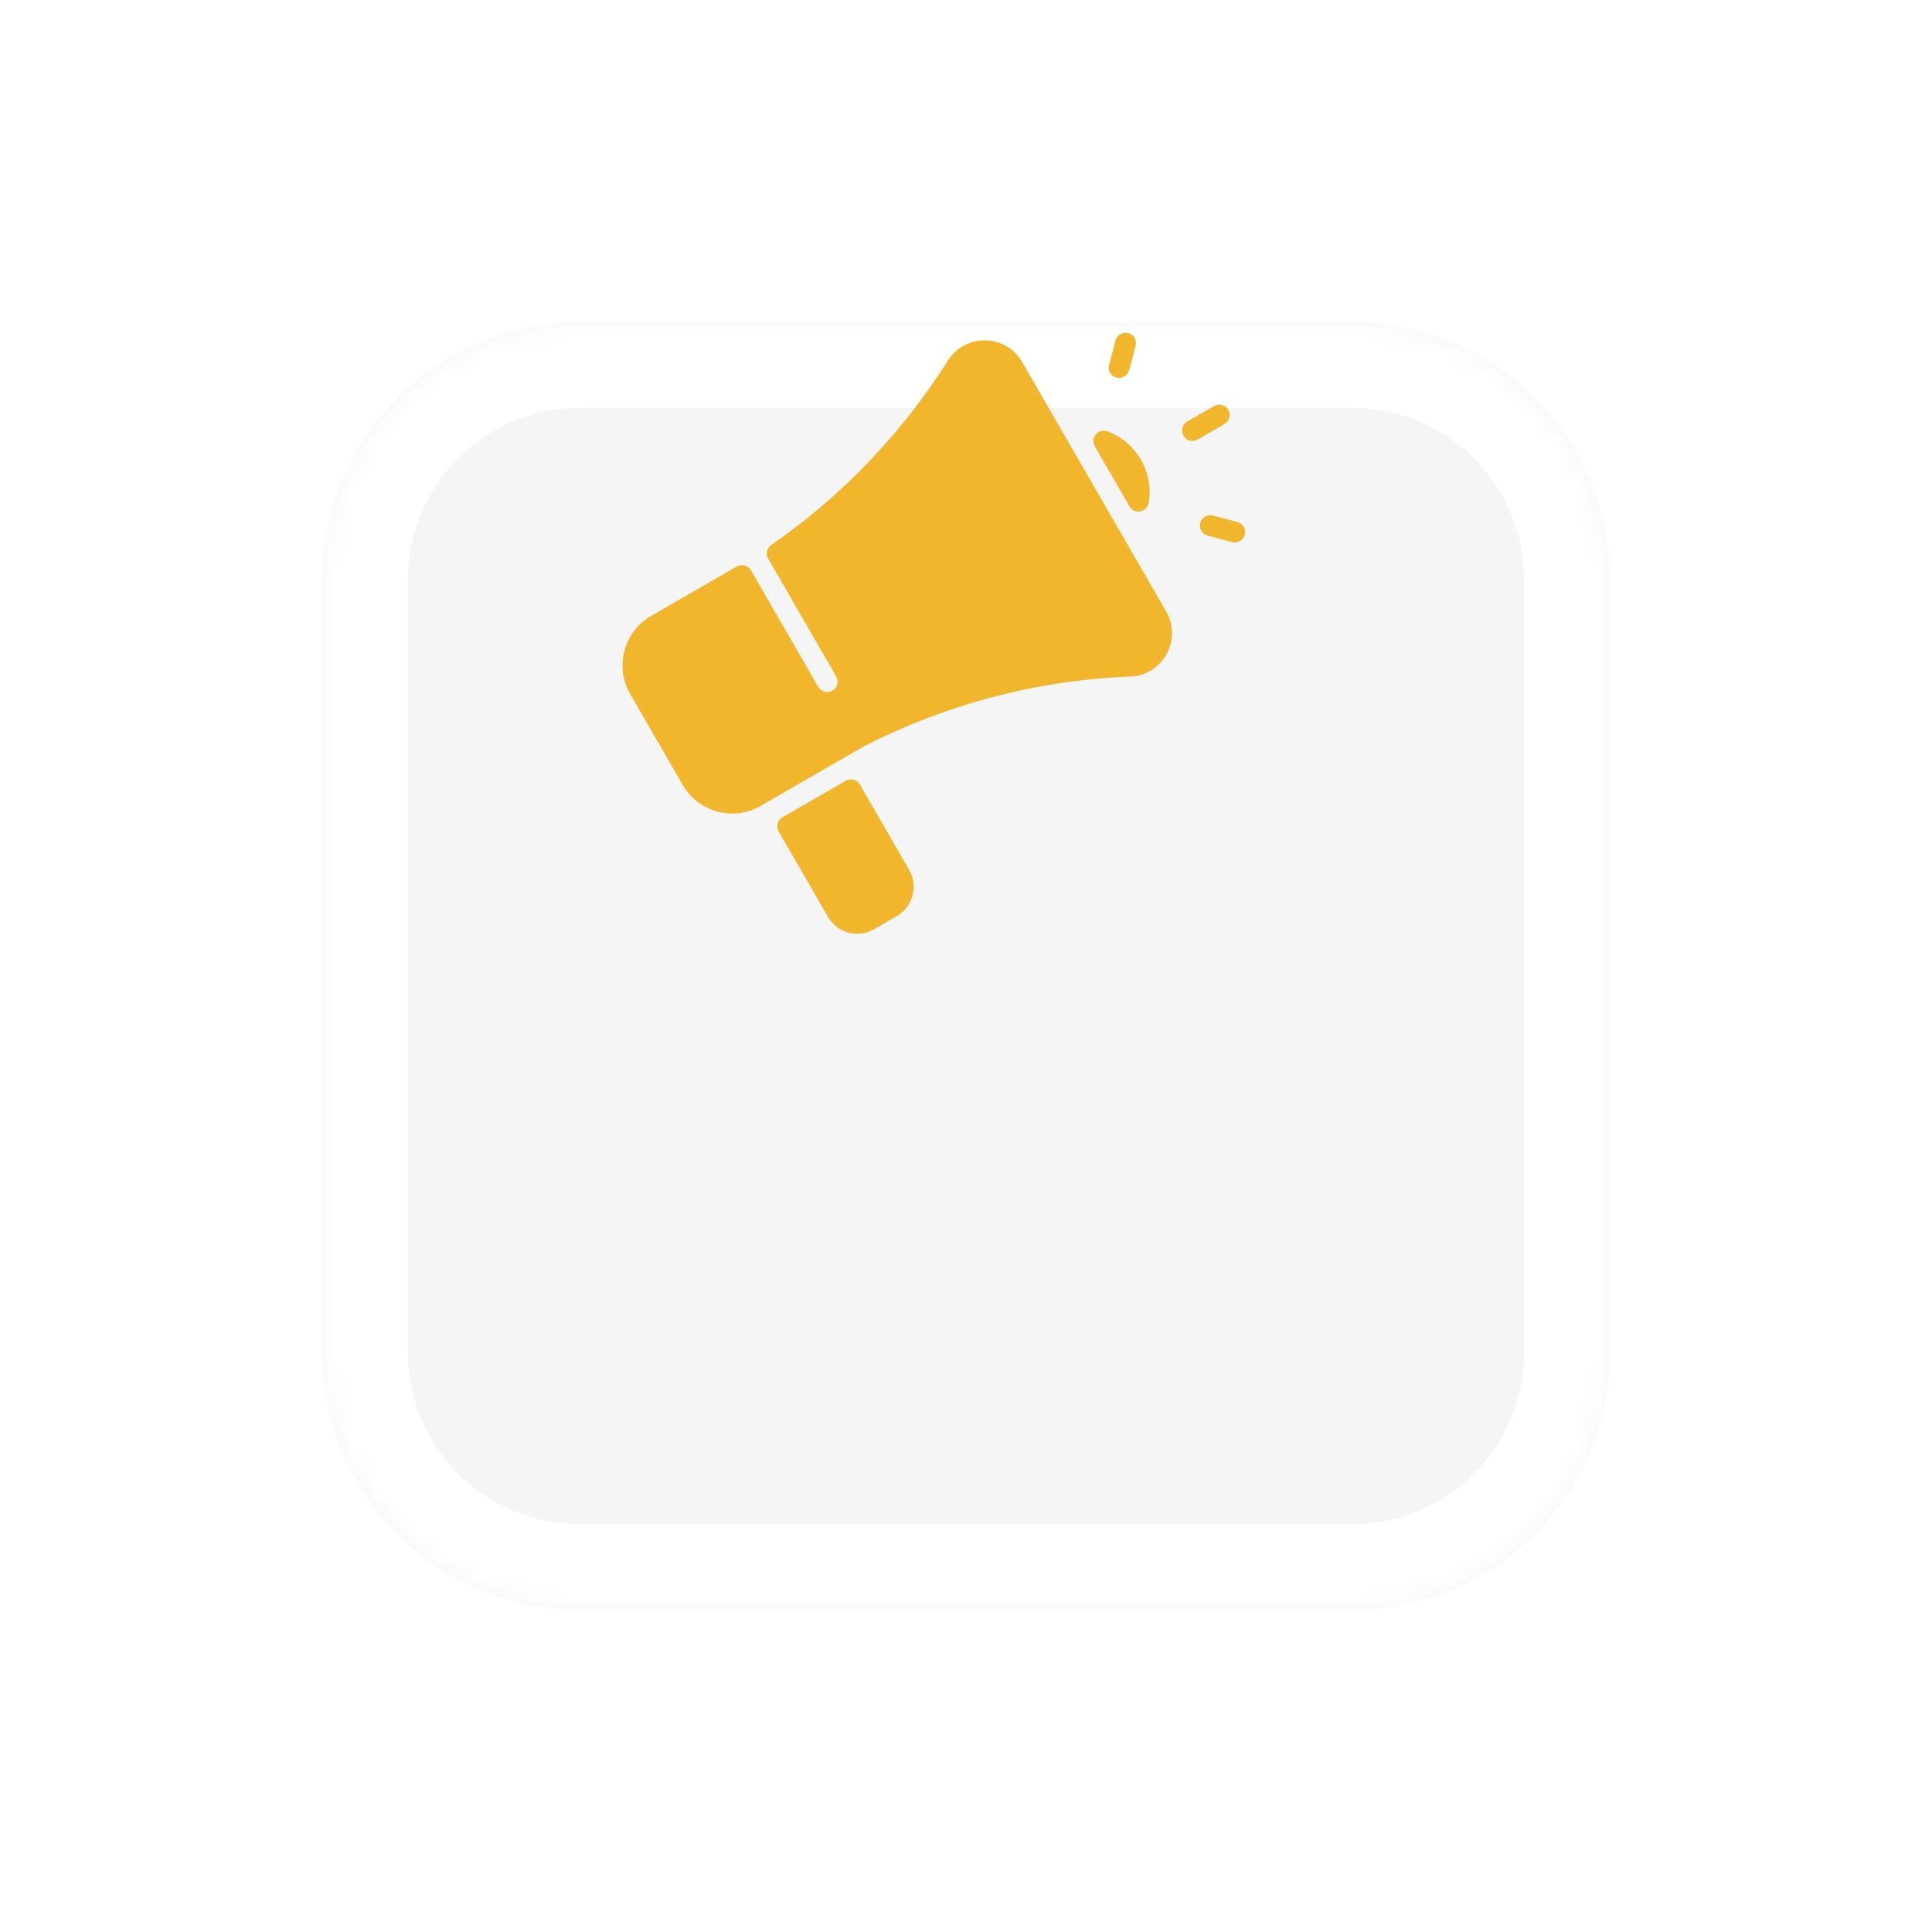 <?xml version="1.0" encoding="UTF-8"?> <svg xmlns="http://www.w3.org/2000/svg" width="90" height="90" viewBox="0 0 90 90" fill="none"><g filter="url(#filter0_d_28039_92)"><mask id="path-1-inside-1_28039_92" fill="white"><path d="M12 12C12 5.373 17.373 0 24 0H60C66.627 0 72 5.373 72 12V48C72 54.627 66.627 60 60 60H24C17.373 60 12 54.627 12 48V12Z"></path></mask><path d="M12 12C12 5.373 17.373 0 24 0H60C66.627 0 72 5.373 72 12V48C72 54.627 66.627 60 60 60H24C17.373 60 12 54.627 12 48V12Z" fill="#F5F5F5"></path><path d="M24 0V4H60V0V-4H24V0ZM72 12H68V48H72H76V12H72ZM60 60V56H24V60V64H60V60ZM12 48H16V12H12H8V48H12ZM24 60V56C19.582 56 16 52.418 16 48H12H8C8 56.837 15.163 64 24 64V60ZM72 48H68C68 52.418 64.418 56 60 56V60V64C68.837 64 76 56.837 76 48H72ZM60 0V4C64.418 4 68 7.582 68 12H72H76C76 3.163 68.837 -4 60 -4V0ZM24 0V-4C15.163 -4 8 3.163 8 12H12H16C16 7.582 19.582 4 24 4V0Z" fill="white" mask="url(#path-1-inside-1_28039_92)"></path></g><g clip-path="url(#clip0_28039_92)"><g clip-path="url(#clip1_28039_92)"><g clip-path="url(#clip2_28039_92)"><path d="M52.65 31.517C48.208 31.69 44.003 32.845 40.256 34.759L35.437 37.541C34.163 38.276 32.536 37.835 31.804 36.568L29.355 32.327C28.623 31.057 29.059 29.427 30.329 28.694L34.322 26.389C34.553 26.256 34.848 26.335 34.982 26.566L38.119 31.999C38.254 32.234 38.558 32.312 38.791 32.169C39.017 32.03 39.078 31.728 38.946 31.499L35.786 26.026C35.661 25.809 35.722 25.531 35.929 25.388C39.224 23.103 42.013 20.193 44.154 16.799C44.965 15.512 46.855 15.547 47.618 16.867L54.323 28.483C55.086 29.8 54.173 31.457 52.65 31.517ZM53.511 23.426C53.759 22.005 52.926 20.58 51.58 20.093C51.157 19.939 50.773 20.4 50.998 20.789C51.534 21.717 52.071 22.648 52.615 23.589C52.842 23.982 53.433 23.873 53.511 23.426ZM42.353 40.529L40.06 36.547C39.926 36.316 39.63 36.237 39.399 36.37C38.156 37.087 38.109 37.115 36.451 38.072C36.219 38.206 36.14 38.502 36.273 38.733L38.571 42.712C38.866 43.222 39.395 43.499 39.935 43.499C40.458 43.499 40.658 43.322 41.778 42.675C42.529 42.242 42.786 41.279 42.353 40.529ZM57.04 19.751C57.271 19.618 57.35 19.322 57.217 19.091C57.084 18.86 56.788 18.78 56.557 18.914L55.306 19.636C54.878 19.883 55.057 20.538 55.548 20.538C55.72 20.538 55.686 20.533 57.04 19.751ZM52.596 17.247L52.901 16.108C52.97 15.851 52.817 15.586 52.559 15.517C52.301 15.448 52.036 15.601 51.967 15.858L51.662 16.996C51.58 17.303 51.811 17.605 52.129 17.605C52.342 17.605 52.538 17.462 52.596 17.247ZM57.983 24.912C58.053 24.654 57.9 24.389 57.642 24.32L56.504 24.015C56.246 23.946 55.981 24.099 55.912 24.357C55.843 24.615 55.996 24.88 56.253 24.949C57.498 25.283 57.43 25.271 57.517 25.271C57.73 25.271 57.926 25.128 57.983 24.912Z" fill="#F1B62B"></path></g></g></g><defs><filter id="filter0_d_28039_92" x="0" y="0" width="90" height="90" filterUnits="userSpaceOnUse" color-interpolation-filters="sRGB"><feFlood flood-opacity="0" result="BackgroundImageFix"></feFlood><feColorMatrix in="SourceAlpha" type="matrix" values="0 0 0 0 0 0 0 0 0 0 0 0 0 0 0 0 0 0 127 0" result="hardAlpha"></feColorMatrix><feOffset dx="3" dy="15"></feOffset><feGaussianBlur stdDeviation="7.5"></feGaussianBlur><feComposite in2="hardAlpha" operator="out"></feComposite><feColorMatrix type="matrix" values="0 0 0 0 0.42 0 0 0 0 0.42 0 0 0 0 0.42 0 0 0 0.1 0"></feColorMatrix><feBlend mode="normal" in2="BackgroundImageFix" result="effect1_dropShadow_28039_92"></feBlend><feBlend mode="normal" in="SourceGraphic" in2="effect1_dropShadow_28039_92" result="shape"></feBlend></filter><clipPath id="clip0_28039_92"><rect width="29" height="29" fill="white" transform="translate(29 15)"></rect></clipPath><clipPath id="clip1_28039_92"><rect width="29" height="29" fill="white" transform="translate(29 15)"></rect></clipPath><clipPath id="clip2_28039_92"><rect width="29" height="29" fill="white" transform="translate(29 15)"></rect></clipPath></defs></svg> 